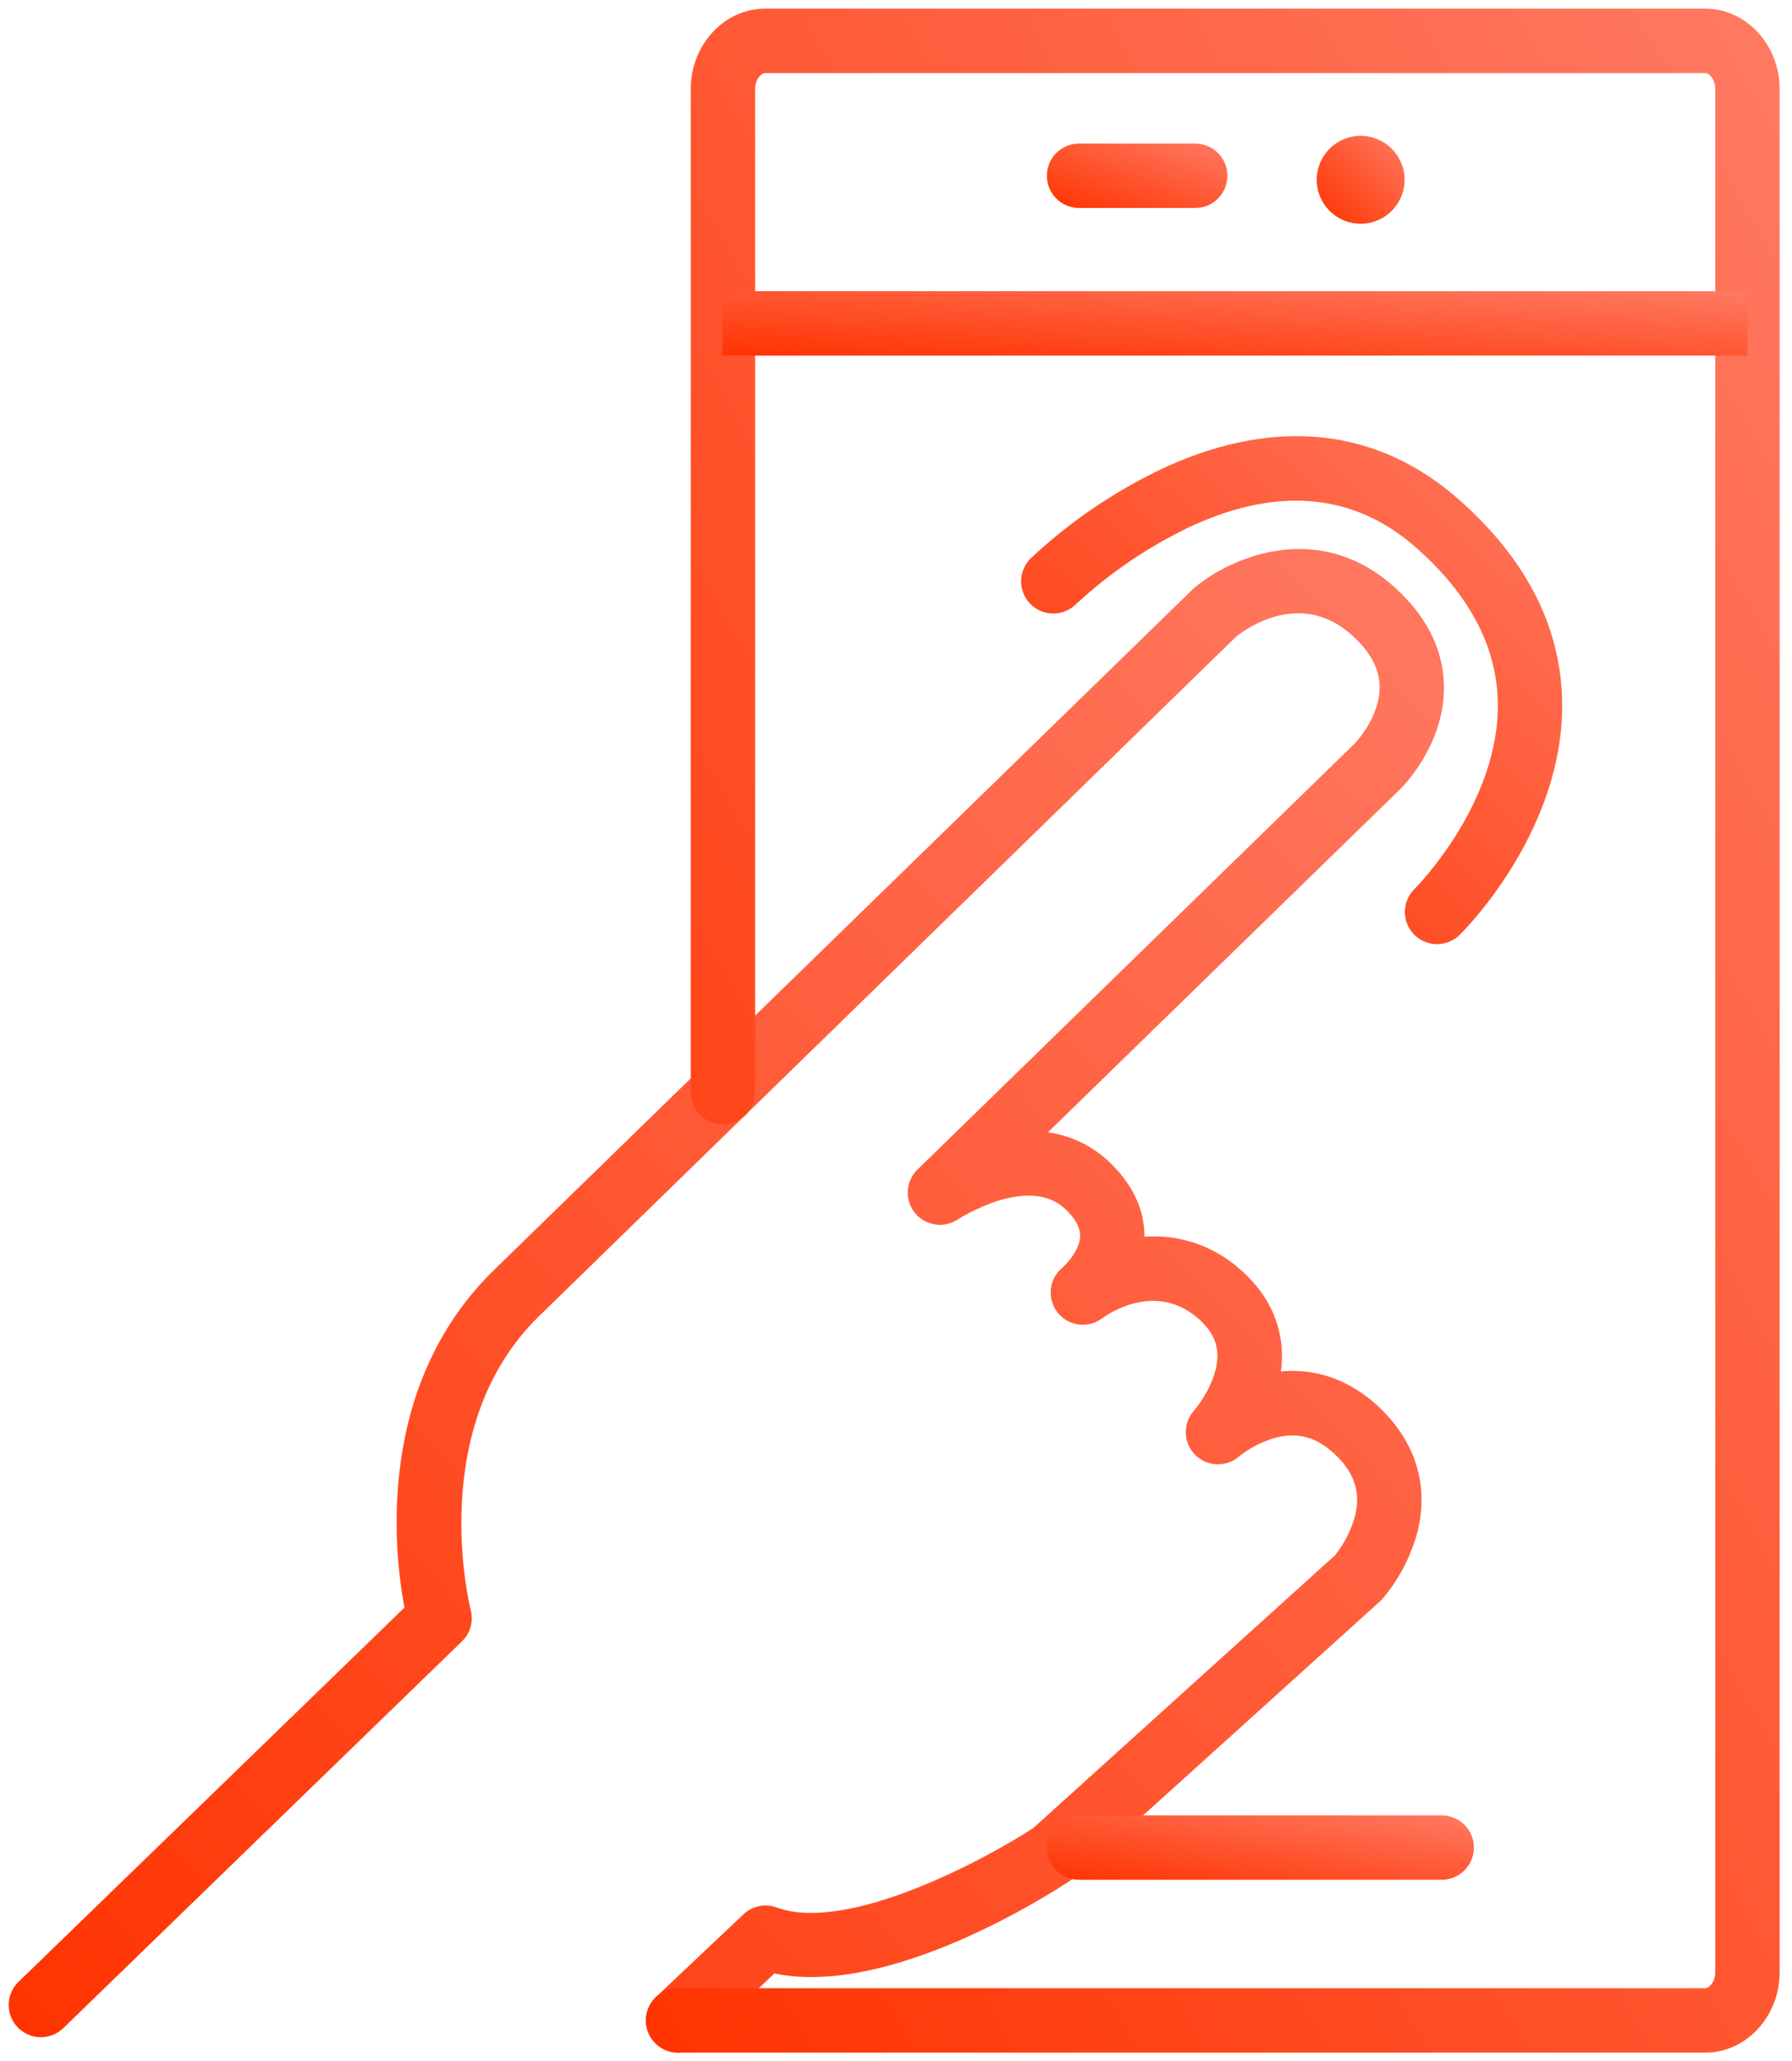 <?xml version="1.0" encoding="UTF-8"?>
<svg width="87px" height="100px" viewBox="0 0 87 100" version="1.1" xmlns="http://www.w3.org/2000/svg" xmlns:xlink="http://www.w3.org/1999/xlink">
    <!-- Generator: Sketch 52.6 (67491) - http://www.bohemiancoding.com/sketch -->
    <title>a-16 copy 3</title>
    <desc>Created with Sketch.</desc>
    <defs>
        <linearGradient x1="0%" y1="100%" x2="100%" y2="0%" id="linearGradient-1">
            <stop stop-color="#FF3300" offset="0%"></stop>
            <stop stop-color="#FF7A63" offset="100%"></stop>
        </linearGradient>
    </defs>
    <g id="Desktop" stroke="none" stroke-width="1" fill="none" fill-rule="evenodd">
        <g id="PROGETTI-Copy-14" transform="translate(-302, -2712)" fill="url(#linearGradient-1)">
            <g id="a-02" transform="translate(289, 2712)">
                <g id="Group" stroke-width="1" transform="translate(12.5, -0)">
                    <g id="a">
                        <g id="Livello_2" transform="translate(0.781, 0.391)">
                            <path d="M32.639,99.219 C31.999,99.219 31.424,98.829 31.187,98.234 C30.95,97.64 31.1,96.961 31.564,96.521 L35.813,92.506 C36.243,92.098 36.867,91.97 37.424,92.174 C40.895,93.447 47.648,89.785 49.889,88.314 L64.537,75.08 C64.952,74.557 65.266,73.961 65.463,73.322 C65.811,72.131 65.527,71.148 64.576,70.229 C63.625,69.309 62.664,69.07 61.492,69.424 C60.908,69.608 60.362,69.898 59.883,70.279 C59.261,70.826 58.32,70.793 57.738,70.204 C57.157,69.614 57.136,68.673 57.691,68.059 C58.029,67.668 58.904,66.408 58.818,65.24 C58.773,64.619 58.455,64.068 57.842,63.549 C55.754,61.791 53.461,63.406 53.207,63.598 C52.525,64.092 51.574,63.956 51.057,63.292 C50.54,62.627 50.643,61.672 51.289,61.133 C51.498,60.957 52.131,60.285 52.156,59.619 C52.156,59.467 52.18,59.002 51.471,58.311 C49.65,56.539 46.238,58.777 46.197,58.799 C45.526,59.23 44.638,59.087 44.137,58.467 C43.635,57.847 43.682,56.948 44.244,56.383 L65.498,35.68 C65.572,35.602 66.711,34.391 66.697,32.945 C66.697,32.121 66.307,31.348 65.51,30.576 C62.984,28.119 60.217,30.117 59.748,30.488 L25.891,63.477 C20.33,68.891 22.553,77.652 22.57,77.734 C22.716,78.281 22.555,78.864 22.148,79.258 L2.793,98.029 C2.392,98.418 1.814,98.563 1.277,98.41 C0.74,98.258 0.326,97.83 0.189,97.288 C0.053,96.747 0.216,96.174 0.617,95.785 L19.355,77.621 C18.844,74.906 17.939,66.854 23.711,61.232 L57.617,28.213 L57.701,28.137 C59.514,26.611 63.932,24.693 67.688,28.352 C69.098,29.719 69.814,31.281 69.82,32.967 C69.83,35.721 67.914,37.689 67.695,37.906 L50.594,54.557 C51.749,54.717 52.821,55.248 53.648,56.07 C54.998,57.385 55.291,58.703 55.279,59.625 C56.951,59.5 58.604,60.051 59.865,61.156 C61.125,62.221 61.844,63.563 61.943,65.035 C61.969,65.411 61.956,65.787 61.904,66.16 C63.443,66.02 65.16,66.434 66.756,67.977 C68.564,69.734 69.16,71.98 68.43,74.322 C68.092,75.377 67.55,76.356 66.834,77.201 C66.797,77.243 66.757,77.283 66.715,77.32 L51.896,90.703 C51.84,90.754 51.78,90.801 51.717,90.844 C50.791,91.461 42.928,96.551 37.316,95.375 L33.711,98.783 C33.423,99.062 33.039,99.218 32.639,99.219 Z" id="Path"></path>
                            <path d="M69.488,45.426 C68.853,45.426 68.28,45.042 68.04,44.454 C67.8,43.865 67.94,43.19 68.395,42.746 C68.436,42.707 72.58,38.551 72.434,33.594 C72.355,30.918 71.018,28.422 68.457,26.172 C65.514,23.588 61.912,23.211 57.75,25.053 C55.625,26.031 53.668,27.34 51.953,28.932 C51.555,29.323 50.979,29.473 50.441,29.325 C49.902,29.176 49.484,28.752 49.344,28.211 C49.204,27.671 49.362,27.097 49.76,26.705 C51.719,24.868 53.961,23.359 56.4,22.234 C61.73,19.846 66.613,20.396 70.518,23.826 C73.764,26.676 75.459,29.939 75.557,33.527 C75.73,39.857 70.791,44.773 70.58,44.979 C70.289,45.265 69.897,45.425 69.488,45.426 Z" id="Path"></path>
                            <path d="M82.504,99.219 L32.639,99.219 C31.776,99.219 31.076,98.519 31.076,97.656 C31.076,96.793 31.776,96.094 32.639,96.094 L82.504,96.094 C82.699,96.094 82.994,95.789 82.994,95.313 L82.994,3.936 C82.994,3.459 82.703,3.154 82.504,3.154 L36.867,3.154 C36.672,3.154 36.379,3.459 36.379,3.936 L36.379,52.607 C36.379,53.47 35.679,54.17 34.816,54.17 C33.953,54.17 33.254,53.47 33.254,52.607 L33.254,3.936 C33.254,1.787 34.875,0.029 36.867,0.029 L82.504,0.029 C84.498,0.029 86.119,1.787 86.119,3.936 L86.119,95.313 C86.119,97.461 84.498,99.219 82.504,99.219 Z" id="Path"></path>
                            <path d="M52.105,90.83 C51.243,90.83 50.543,90.131 50.543,89.268 C50.543,88.405 51.243,87.705 52.105,87.705 L69.713,87.705 C70.576,87.705 71.275,88.405 71.275,89.268 C71.275,90.131 70.576,90.83 69.713,90.83 L52.105,90.83 Z" id="Path"></path>
                            <rect id="Rectangle" x="34.787" y="13.74" width="49.77" height="3.125"></rect>
                            <path d="M57.746,9.701 L52.105,9.701 C51.243,9.701 50.543,9.002 50.543,8.139 C50.543,7.276 51.243,6.576 52.105,6.576 L57.746,6.576 C58.609,6.576 59.309,7.276 59.309,8.139 C59.309,9.002 58.609,9.701 57.746,9.701 Z" id="Path"></path>
                        </g>
                    </g>
                </g>
                <circle id="Oval" cx="79.059" cy="8.725" r="2.133"></circle>
            </g>
        </g>
    </g>
</svg>